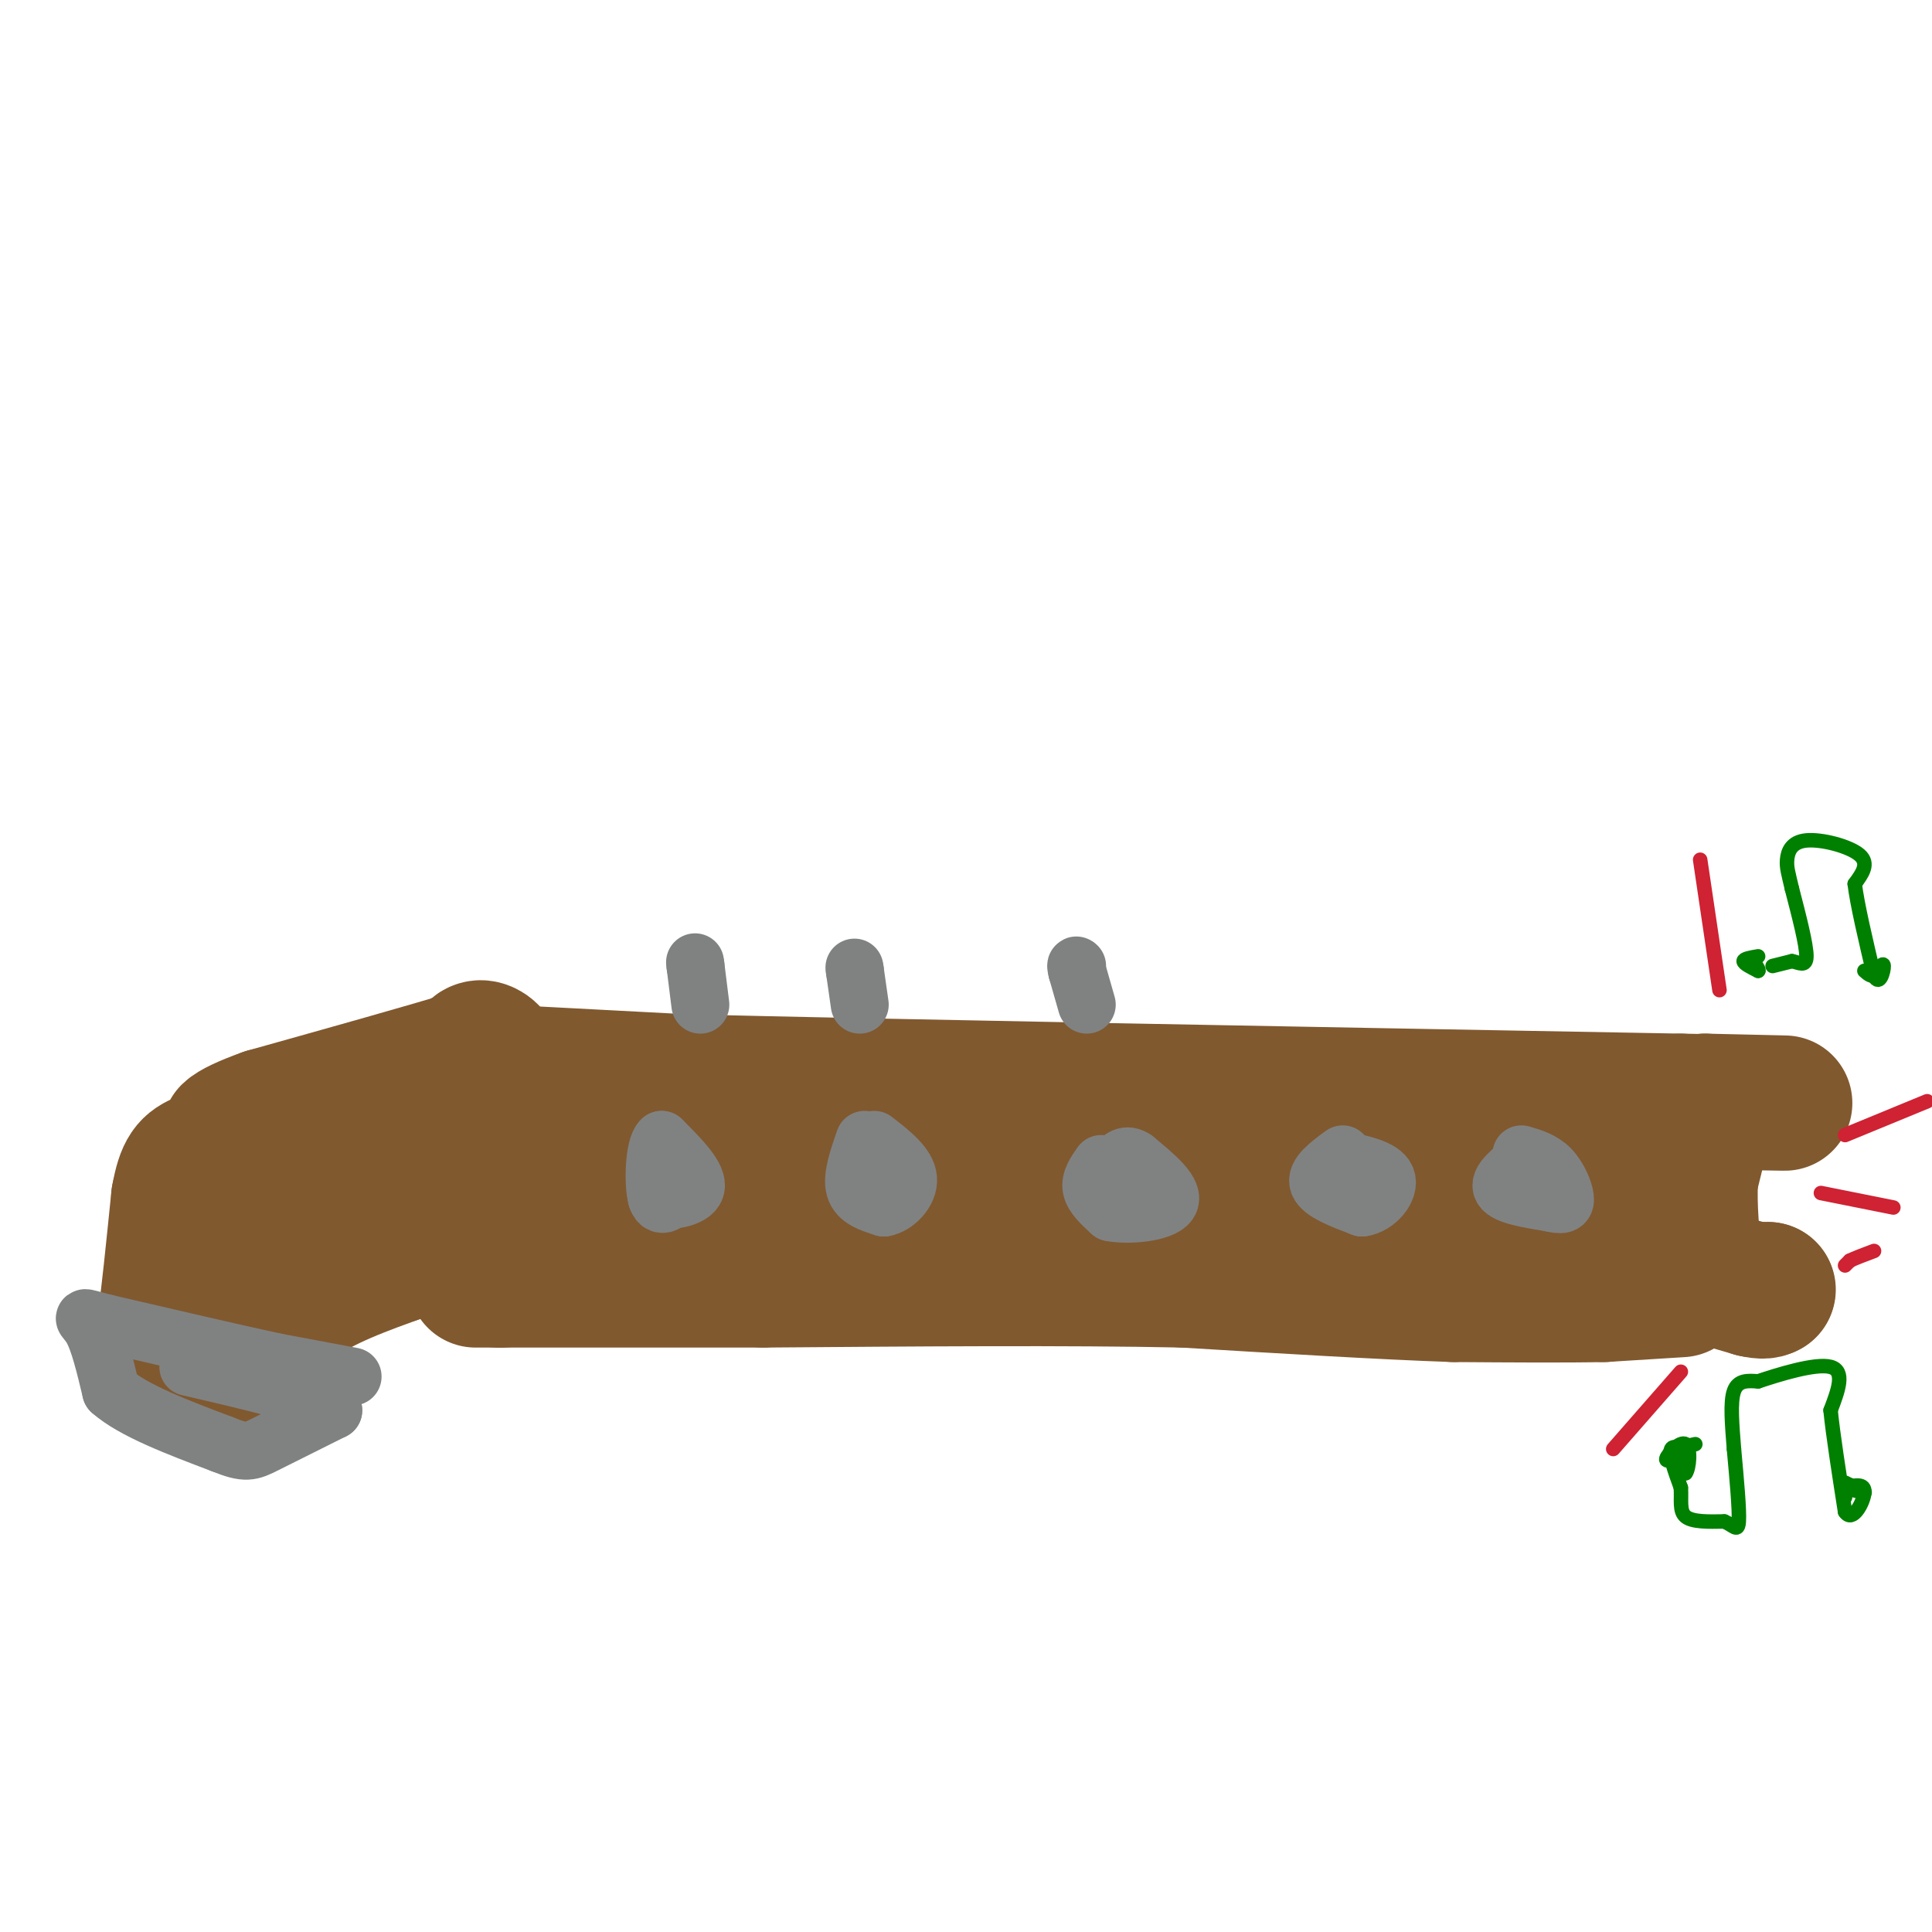 <svg viewBox='0 0 400 400' version='1.1' xmlns='http://www.w3.org/2000/svg' xmlns:xlink='http://www.w3.org/1999/xlink'><g fill='none' stroke='#81592f' stroke-width='28' stroke-linecap='round' stroke-linejoin='round'><path d='M104,222c0.000,0.000 38.000,2.000 38,2'/><path d='M142,224c40.667,1.000 123.333,2.500 206,4'/><path d='M348,228c35.167,0.667 20.083,0.333 5,0'/><path d='M353,228c0.333,2.667 -1.333,9.333 -3,16'/><path d='M350,244c-0.333,5.833 0.333,12.417 1,19'/><path d='M351,263c0.000,0.000 2.000,1.000 2,1'/><path d='M353,264c2.000,0.667 6.000,1.833 10,3'/><path d='M363,267c2.167,0.500 2.583,0.250 3,0'/><path d='M366,267c0.333,0.000 -0.333,0.000 -1,0'/><path d='M348,267c0.000,0.000 -16.000,1.000 -16,1'/><path d='M332,268c-7.833,0.167 -19.417,0.083 -31,0'/><path d='M301,268c-14.500,-0.500 -35.250,-1.750 -56,-3'/><path d='M245,265c-23.833,-0.500 -55.417,-0.250 -87,0'/><path d='M158,265c-23.500,0.000 -38.750,0.000 -54,0'/><path d='M104,265c-9.167,0.000 -5.083,0.000 -1,0'/><path d='M103,265c-0.333,-0.833 -0.667,-2.917 -1,-5'/><path d='M102,260c-1.167,-1.167 -3.583,-1.583 -6,-2'/><path d='M96,258c-2.667,-0.333 -6.333,-0.167 -10,0'/><path d='M86,258c-2.333,0.333 -3.167,1.167 -4,2'/><path d='M82,260c-5.200,1.911 -16.200,5.689 -21,10c-4.800,4.311 -3.400,9.156 -2,14'/><path d='M59,284c-1.167,3.075 -3.086,3.762 -6,4c-2.914,0.238 -6.823,0.026 -11,-1c-4.177,-1.026 -8.622,-2.864 -10,-5c-1.378,-2.136 0.311,-4.568 2,-7'/><path d='M34,275c0.833,-5.667 1.917,-16.333 3,-27'/><path d='M37,248c1.044,-5.800 2.156,-6.800 5,-8c2.844,-1.200 7.422,-2.600 12,-4'/><path d='M54,236c8.333,-1.667 23.167,-3.833 38,-6'/><path d='M92,230c9.607,-0.810 14.625,0.167 5,4c-9.625,3.833 -33.893,10.524 -44,14c-10.107,3.476 -6.054,3.738 -2,4'/><path d='M51,252c4.622,1.067 17.178,1.733 32,1c14.822,-0.733 31.911,-2.867 49,-5'/><path d='M132,248c3.844,-0.378 -11.044,1.178 -20,-1c-8.956,-2.178 -11.978,-8.089 -15,-14'/><path d='M97,233c-1.107,-4.333 3.625,-8.167 5,-11c1.375,-2.833 -0.607,-4.667 -2,-5c-1.393,-0.333 -2.196,0.833 -3,2'/><path d='M97,219c-7.500,2.333 -24.750,7.167 -42,12'/><path d='M55,231c-8.756,3.111 -9.644,4.889 -5,4c4.644,-0.889 14.822,-4.444 25,-8'/><path d='M75,227c10.956,-1.733 25.844,-2.067 40,0c14.156,2.067 27.578,6.533 41,11'/><path d='M156,238c19.178,3.933 46.622,8.267 49,10c2.378,1.733 -20.311,0.867 -43,0'/><path d='M162,248c-14.378,0.356 -28.822,1.244 -22,2c6.822,0.756 34.911,1.378 63,2'/><path d='M203,252c17.988,1.298 31.458,3.542 42,3c10.542,-0.542 18.155,-3.869 29,-5c10.845,-1.131 24.923,-0.065 39,1'/><path d='M313,251c12.511,0.778 24.289,2.222 21,1c-3.289,-1.222 -21.644,-5.111 -40,-9'/><path d='M294,243c-22.000,-2.167 -57.000,-3.083 -92,-4'/></g>
<g fill='none' stroke='#808282' stroke-width='12' stroke-linecap='round' stroke-linejoin='round'><path d='M137,242c0.000,0.000 -1.000,6.000 -1,6'/><path d='M136,248c1.933,0.933 7.267,0.267 8,-2c0.733,-2.267 -3.133,-6.133 -7,-10'/><path d='M137,236c-1.533,1.200 -1.867,9.200 -1,12c0.867,2.800 2.933,0.400 5,-2'/><path d='M179,236c-1.333,3.833 -2.667,7.667 -2,10c0.667,2.333 3.333,3.167 6,4'/><path d='M183,250c2.356,-0.356 5.244,-3.244 5,-6c-0.244,-2.756 -3.622,-5.378 -7,-8'/><path d='M228,241c-1.167,1.667 -2.333,3.333 -2,5c0.333,1.667 2.167,3.333 4,5'/><path d='M230,251c3.600,0.733 10.600,0.067 12,-2c1.400,-2.067 -2.800,-5.533 -7,-9'/><path d='M235,240c-1.833,-1.333 -2.917,-0.167 -4,1'/><path d='M278,239c-2.833,2.083 -5.667,4.167 -5,6c0.667,1.833 4.833,3.417 9,5'/><path d='M282,250c2.956,-0.378 5.844,-3.822 5,-6c-0.844,-2.178 -5.422,-3.089 -10,-4'/><path d='M316,240c-2.917,2.250 -5.833,4.500 -5,6c0.833,1.500 5.417,2.250 10,3'/><path d='M321,249c2.333,0.560 3.167,0.458 3,-1c-0.167,-1.458 -1.333,-4.274 -3,-6c-1.667,-1.726 -3.833,-2.363 -6,-3'/><path d='M145,208c0.000,0.000 -1.000,-8.000 -1,-8'/><path d='M144,200c-0.167,-1.333 -0.083,-0.667 0,0'/><path d='M178,208c0.000,0.000 -1.000,-7.000 -1,-7'/><path d='M177,201c-0.167,-1.167 -0.083,-0.583 0,0'/><path d='M225,208c0.000,0.000 -2.000,-7.000 -2,-7'/><path d='M223,201c-0.333,-1.333 -0.167,-1.167 0,-1'/></g>
<g fill='none' stroke='#008000' stroke-width='3' stroke-linecap='round' stroke-linejoin='round'><path d='M351,299c-2.333,0.500 -4.667,1.000 -5,2c-0.333,1.000 1.333,2.500 3,4'/><path d='M349,305c0.750,-0.929 1.125,-5.250 0,-6c-1.125,-0.750 -3.750,2.071 -4,3c-0.250,0.929 1.875,-0.036 4,-1'/><path d='M349,301c-0.133,-0.733 -2.467,-2.067 -3,-1c-0.533,1.067 0.733,4.533 2,8'/><path d='M348,308c0.178,2.533 -0.378,4.867 1,6c1.378,1.133 4.689,1.067 8,1'/><path d='M357,315c1.956,0.822 2.844,2.378 3,0c0.156,-2.378 -0.422,-8.689 -1,-15'/><path d='M359,300c-0.378,-4.911 -0.822,-9.689 0,-12c0.822,-2.311 2.911,-2.156 5,-2'/><path d='M364,286c4.111,-1.378 11.889,-3.822 15,-3c3.111,0.822 1.556,4.911 0,9'/><path d='M379,292c0.500,5.000 1.750,13.000 3,21'/><path d='M382,313c1.533,2.422 3.867,-2.022 4,-4c0.133,-1.978 -1.933,-1.489 -4,-1'/><path d='M382,308c0.444,0.156 3.556,1.044 4,1c0.444,-0.044 -1.778,-1.022 -4,-2'/><path d='M382,307c-0.667,0.167 -0.333,1.583 0,3'/><path d='M367,200c0.000,0.000 4.000,-1.000 4,-1'/><path d='M371,199c1.422,0.244 2.978,1.356 3,-1c0.022,-2.356 -1.489,-8.178 -3,-14'/><path d='M371,184c-0.754,-3.254 -1.140,-4.388 -1,-6c0.140,-1.612 0.807,-3.703 4,-4c3.193,-0.297 8.912,1.201 11,3c2.088,1.799 0.544,3.900 -1,6'/><path d='M384,183c0.500,4.167 2.250,11.583 4,19'/><path d='M388,202c1.156,2.422 2.044,-1.022 2,-2c-0.044,-0.978 -1.022,0.511 -2,2'/><path d='M388,202c-0.667,0.167 -1.333,-0.417 -2,-1'/><path d='M364,198c-1.500,0.250 -3.000,0.500 -3,1c0.000,0.500 1.500,1.250 3,2'/><path d='M364,201c0.333,0.000 -0.333,-1.000 -1,-2'/><path d='M363,199c-0.167,-0.333 -0.083,-0.167 0,0'/></g>
<g fill='none' stroke='#cf2233' stroke-width='3' stroke-linecap='round' stroke-linejoin='round'><path d='M382,262c0.000,0.000 1.000,-1.000 1,-1'/><path d='M383,261c1.000,-0.500 3.000,-1.250 5,-2'/><path d='M377,247c0.000,0.000 15.000,3.000 15,3'/><path d='M382,235c0.000,0.000 17.000,-7.000 17,-7'/><path d='M356,205c0.000,0.000 -4.000,-27.000 -4,-27'/><path d='M348,284c0.000,0.000 -14.000,16.000 -14,16'/></g>
<g fill='none' stroke='#808282' stroke-width='12' stroke-linecap='round' stroke-linejoin='round'><path d='M73,285c0.000,0.000 -16.000,-3.000 -16,-3'/><path d='M57,282c-8.500,-1.833 -21.750,-4.917 -35,-8'/><path d='M22,274c-6.289,-1.600 -4.511,-1.600 -3,1c1.511,2.600 2.756,7.800 4,13'/><path d='M23,288c4.500,4.000 13.750,7.500 23,11'/><path d='M46,299c4.956,2.022 5.844,1.578 9,0c3.156,-1.578 8.578,-4.289 14,-7'/><path d='M69,292c-2.667,-2.667 -16.333,-5.833 -30,-9'/></g>
</svg>